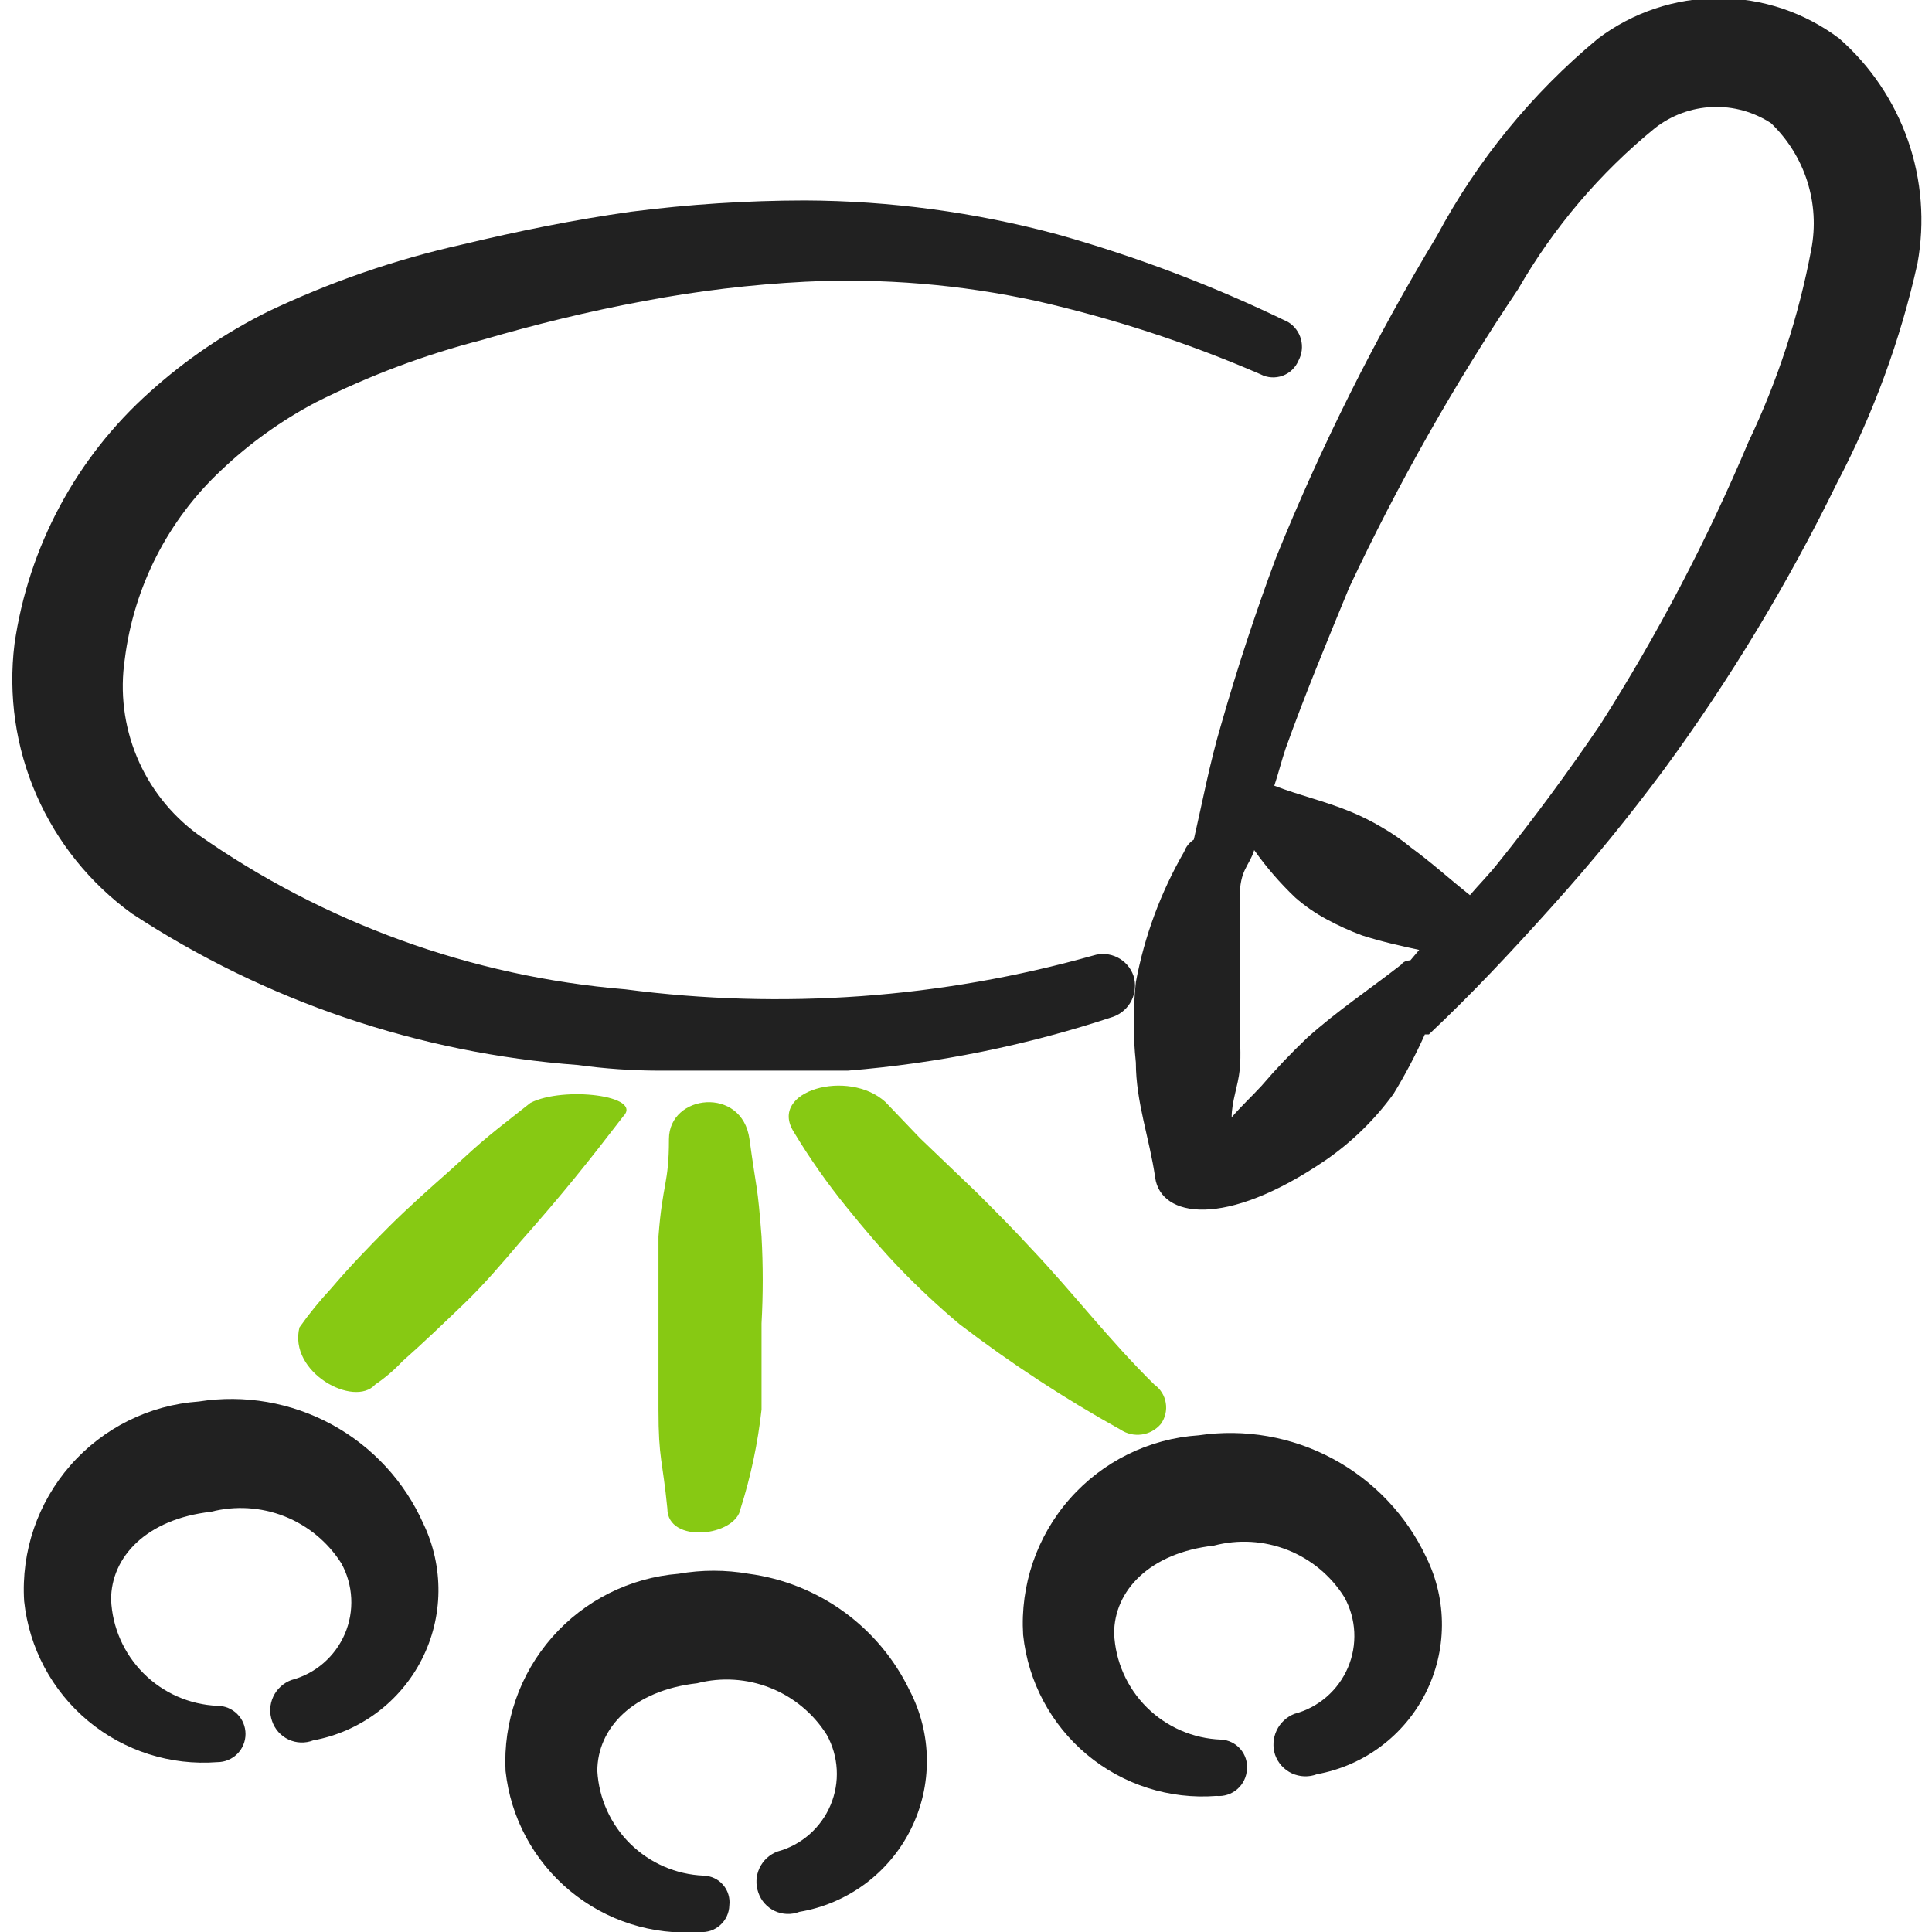 <svg width="64" height="64" viewBox="0 0 64 64" fill="none" xmlns="http://www.w3.org/2000/svg">
<g clip-path="url(#clip0_530_527)">
<path fill-rule="evenodd" clip-rule="evenodd" d="M28.053 40C28.613 40.693 29.2 41.387 29.813 42.027C30.439 42.674 31.097 43.288 31.787 43.867C33.477 45.159 35.26 46.327 37.12 47.36C37.327 47.498 37.576 47.554 37.822 47.52C38.068 47.486 38.292 47.362 38.453 47.173C38.526 47.074 38.577 46.961 38.605 46.841C38.634 46.721 38.638 46.597 38.618 46.476C38.599 46.354 38.555 46.238 38.49 46.133C38.425 46.029 38.34 45.938 38.24 45.867C36.747 44.4 35.573 42.853 34.16 41.36C33.573 40.72 32.96 40.107 32.373 39.52L30.48 37.707L29.333 36.507C28.107 35.387 25.44 36.133 26.293 37.493C26.82 38.37 27.408 39.207 28.053 40Z" fill="#87C913"/>
<path fill-rule="evenodd" clip-rule="evenodd" d="M25.227 46.693C25.227 45.733 25.227 44.773 25.227 43.84C25.28 42.881 25.28 41.919 25.227 40.96C25.093 39.2 25.067 39.493 24.827 37.733C24.587 35.973 22.16 36.24 22.16 37.733C22.16 39.227 21.947 39.173 21.813 40.96C21.813 41.92 21.813 42.88 21.813 43.84C21.813 44.8 21.813 45.733 21.813 46.693C21.813 48.347 21.947 48.347 22.107 49.973C22.107 51.147 24.373 50.907 24.533 49.973C24.872 48.906 25.104 47.807 25.227 46.693Z" fill="#87C913"/>
<path fill-rule="evenodd" clip-rule="evenodd" d="M17.573 36.533C16.187 37.627 16.187 37.6 14.907 38.773C14.213 39.387 13.52 40 12.853 40.667C12.187 41.333 11.573 41.973 10.96 42.693C10.585 43.096 10.237 43.523 9.92 43.973C9.547 45.467 11.733 46.64 12.427 45.867C12.757 45.644 13.061 45.384 13.333 45.093C14.027 44.48 14.693 43.84 15.36 43.2C16.027 42.56 16.64 41.84 17.227 41.147C18.667 39.52 19.493 38.48 20.64 36.987C21.333 36.293 18.667 35.973 17.573 36.533Z" fill="#87C913"/>
<path fill-rule="evenodd" clip-rule="evenodd" d="M60.933 1.28C59.781 0.41 58.377 -0.06 56.933 -0.06C55.49 -0.06 54.086 0.41 52.933 1.28C50.749 3.092 48.938 5.311 47.6 7.813C45.542 11.222 43.759 14.789 42.267 18.48C41.6 20.267 40.987 22.133 40.453 24C40.08 25.253 39.84 26.533 39.547 27.813C39.399 27.908 39.287 28.049 39.227 28.213C38.453 29.552 37.911 31.013 37.627 32.533C37.533 33.42 37.533 34.314 37.627 35.2C37.627 36.507 38.08 37.707 38.267 39.013C38.453 40.32 40.56 40.72 43.92 38.427C44.784 37.829 45.541 37.09 46.16 36.24C46.548 35.605 46.895 34.946 47.2 34.267H47.333C48.747 32.933 50 31.6 51.413 30.027C52.827 28.453 53.947 27.067 55.12 25.493C57.309 22.506 59.228 19.328 60.853 16C62.06 13.702 62.957 11.254 63.52 8.72C63.767 7.362 63.659 5.963 63.206 4.66C62.752 3.356 61.97 2.192 60.933 1.28ZM43.307 34.373C42.773 34.88 42.265 35.414 41.787 35.973C41.467 36.32 41.12 36.64 40.8 37.013C40.8 36.48 41.013 35.973 41.067 35.44C41.12 34.907 41.067 34.427 41.067 33.92C41.093 33.414 41.093 32.906 41.067 32.4C41.067 31.52 41.067 30.667 41.067 29.733C41.067 28.8 41.387 28.693 41.547 28.16C41.948 28.727 42.403 29.254 42.907 29.733C43.225 30.012 43.574 30.254 43.947 30.453C44.325 30.659 44.717 30.837 45.12 30.987C45.787 31.2 46.4 31.333 47.013 31.467L46.72 31.813C46.72 31.813 46.507 31.813 46.427 31.947C45.333 32.8 44.32 33.467 43.307 34.373ZM57.92 14.64C56.549 17.892 54.908 21.023 53.013 24C51.947 25.573 50.827 27.093 49.627 28.587C49.333 28.96 49.013 29.28 48.693 29.653C48.053 29.147 47.44 28.587 46.747 28.08C46.446 27.831 46.125 27.608 45.787 27.413C45.445 27.209 45.088 27.031 44.72 26.88C43.867 26.533 43.04 26.347 42.213 26.027C42.347 25.627 42.453 25.2 42.587 24.8C43.227 23.013 43.947 21.28 44.693 19.467C46.306 16.031 48.178 12.724 50.293 9.573C51.466 7.534 53.003 5.726 54.827 4.24C55.37 3.817 56.033 3.574 56.721 3.545C57.41 3.516 58.09 3.703 58.667 4.08C59.221 4.611 59.634 5.272 59.867 6.003C60.1 6.735 60.146 7.513 60 8.267C59.586 10.472 58.887 12.615 57.92 14.64Z" fill="#212121"/>
<path fill-rule="evenodd" clip-rule="evenodd" d="M39.707 47.547C38.06 47.656 36.524 48.414 35.435 49.653C34.345 50.892 33.791 52.513 33.893 54.16C34.055 55.707 34.815 57.13 36.01 58.127C37.205 59.123 38.742 59.613 40.293 59.493C40.418 59.504 40.544 59.49 40.663 59.451C40.782 59.413 40.892 59.35 40.987 59.268C41.081 59.186 41.158 59.086 41.213 58.973C41.268 58.861 41.3 58.738 41.307 58.613C41.318 58.492 41.304 58.37 41.267 58.254C41.229 58.138 41.169 58.031 41.089 57.939C41.01 57.847 40.912 57.772 40.803 57.718C40.694 57.664 40.575 57.633 40.453 57.627C39.528 57.594 38.648 57.213 37.991 56.561C37.334 55.908 36.946 55.032 36.907 54.107C36.907 52.693 38.08 51.44 40.213 51.2C41.021 50.987 41.876 51.038 42.653 51.345C43.431 51.652 44.089 52.199 44.533 52.907C44.729 53.262 44.842 53.657 44.862 54.062C44.882 54.467 44.81 54.871 44.651 55.244C44.491 55.616 44.249 55.948 43.942 56.213C43.635 56.478 43.272 56.67 42.88 56.773C42.62 56.875 42.408 57.073 42.289 57.326C42.17 57.579 42.153 57.868 42.24 58.133C42.288 58.267 42.361 58.391 42.457 58.496C42.553 58.601 42.669 58.686 42.798 58.746C42.928 58.805 43.068 58.838 43.21 58.843C43.352 58.848 43.494 58.824 43.627 58.773C44.393 58.634 45.117 58.319 45.741 57.853C46.365 57.388 46.872 56.783 47.224 56.089C47.575 55.394 47.761 54.627 47.766 53.848C47.771 53.069 47.596 52.3 47.253 51.6C46.599 50.203 45.511 49.053 44.151 48.323C42.792 47.593 41.233 47.321 39.707 47.547Z" fill="#212121"/>
<path fill-rule="evenodd" clip-rule="evenodd" d="M30.133 56C29.635 54.964 28.886 54.068 27.955 53.393C27.024 52.718 25.94 52.285 24.8 52.133C24.032 51.999 23.247 51.999 22.48 52.133C20.862 52.263 19.359 53.018 18.289 54.237C17.218 55.457 16.665 57.046 16.747 58.667C16.915 60.216 17.68 61.639 18.88 62.635C20.079 63.63 21.619 64.12 23.173 64C23.297 64.011 23.421 63.996 23.539 63.958C23.656 63.919 23.765 63.856 23.857 63.773C23.95 63.691 24.024 63.59 24.076 63.478C24.128 63.366 24.157 63.244 24.16 63.12C24.175 62.998 24.164 62.874 24.128 62.757C24.093 62.639 24.032 62.53 23.952 62.438C23.872 62.344 23.773 62.269 23.662 62.217C23.55 62.165 23.43 62.136 23.307 62.133C22.394 62.095 21.529 61.719 20.878 61.078C20.228 60.438 19.839 59.578 19.787 58.667C19.787 57.253 20.96 56 23.093 55.76C23.898 55.553 24.747 55.607 25.518 55.914C26.29 56.22 26.944 56.764 27.387 57.467C27.583 57.82 27.696 58.213 27.718 58.617C27.74 59.02 27.67 59.423 27.513 59.795C27.357 60.168 27.117 60.5 26.814 60.766C26.51 61.033 26.15 61.227 25.76 61.333C25.495 61.43 25.28 61.627 25.16 61.882C25.04 62.136 25.026 62.428 25.12 62.693C25.165 62.827 25.236 62.949 25.329 63.054C25.422 63.159 25.536 63.244 25.663 63.304C25.79 63.364 25.928 63.397 26.069 63.402C26.209 63.407 26.349 63.384 26.48 63.333C27.268 63.201 28.013 62.883 28.655 62.408C29.297 61.932 29.817 61.312 30.173 60.596C30.529 59.881 30.711 59.092 30.704 58.294C30.698 57.495 30.502 56.709 30.133 56Z" fill="#212121"/>
<path fill-rule="evenodd" clip-rule="evenodd" d="M6.587 46.427C4.945 46.543 3.416 47.303 2.332 48.542C1.248 49.781 0.697 51.397 0.8 53.04C0.962 54.587 1.722 56.011 2.917 57.007C4.112 58.003 5.649 58.493 7.2 58.373C7.448 58.373 7.685 58.275 7.86 58.1C8.035 57.925 8.133 57.688 8.133 57.44C8.133 57.193 8.035 56.955 7.86 56.78C7.685 56.605 7.448 56.507 7.2 56.507C6.279 56.467 5.406 56.084 4.755 55.432C4.103 54.78 3.719 53.908 3.68 52.987C3.68 51.573 4.853 50.32 6.987 50.08C7.795 49.871 8.648 49.924 9.424 50.23C10.2 50.537 10.86 51.082 11.307 51.787C11.503 52.142 11.615 52.537 11.635 52.942C11.656 53.346 11.583 53.751 11.424 54.124C11.264 54.496 11.022 54.828 10.715 55.093C10.409 55.358 10.045 55.55 9.653 55.653C9.389 55.75 9.173 55.947 9.053 56.202C8.933 56.456 8.919 56.748 9.013 57.013C9.058 57.147 9.129 57.269 9.222 57.374C9.316 57.479 9.43 57.564 9.557 57.624C9.684 57.684 9.822 57.717 9.962 57.722C10.102 57.727 10.242 57.704 10.373 57.653C11.139 57.513 11.862 57.197 12.486 56.732C13.111 56.266 13.619 55.663 13.973 54.969C14.326 54.276 14.515 53.51 14.524 52.731C14.533 51.952 14.363 51.182 14.027 50.48C13.405 49.08 12.34 47.924 10.995 47.191C9.649 46.458 8.1 46.189 6.587 46.427Z" fill="#212121"/>
<path fill-rule="evenodd" clip-rule="evenodd" d="M42.667 10.667C40.207 9.472 37.646 8.499 35.013 7.76C32.291 7.029 29.485 6.652 26.667 6.64C24.741 6.643 22.817 6.768 20.907 7.013C19.013 7.28 17.173 7.653 15.28 8.107C13.071 8.603 10.924 9.346 8.88 10.32C7.458 11.026 6.139 11.924 4.96 12.987C2.531 15.155 0.945 18.111 0.48 21.333C0.27 23.035 0.52 24.761 1.205 26.332C1.89 27.904 2.984 29.263 4.373 30.267C8.792 33.165 13.876 34.89 19.147 35.28C20.03 35.402 20.921 35.464 21.813 35.467C22.053 35.467 25.893 35.467 28.08 35.467C31.074 35.225 34.029 34.626 36.88 33.68C37.145 33.583 37.363 33.388 37.487 33.134C37.611 32.881 37.633 32.589 37.547 32.32C37.456 32.057 37.265 31.84 37.016 31.715C36.767 31.59 36.479 31.568 36.213 31.653C31.178 33.07 25.907 33.451 20.72 32.773C15.617 32.351 10.72 30.574 6.533 27.627C5.646 26.971 4.953 26.086 4.531 25.066C4.108 24.047 3.971 22.931 4.133 21.84C4.433 19.441 5.565 17.223 7.333 15.573C8.266 14.687 9.316 13.934 10.453 13.333C12.222 12.443 14.082 11.746 16 11.253C17.733 10.747 19.467 10.32 21.333 9.973C23.095 9.639 24.876 9.425 26.667 9.333C29.244 9.208 31.826 9.423 34.347 9.973C36.887 10.552 39.369 11.364 41.76 12.4C41.871 12.458 41.993 12.492 42.118 12.5C42.243 12.508 42.368 12.49 42.486 12.448C42.604 12.405 42.711 12.339 42.802 12.252C42.893 12.166 42.965 12.062 43.013 11.947C43.131 11.73 43.161 11.476 43.096 11.237C43.032 10.999 42.878 10.794 42.667 10.667Z" fill="#212121"/>
</g>
<defs>
<clipPath id="clip0_530_527">
<rect width="64" height="64" fill="white"/>
</clipPath>
</defs>
</svg>
